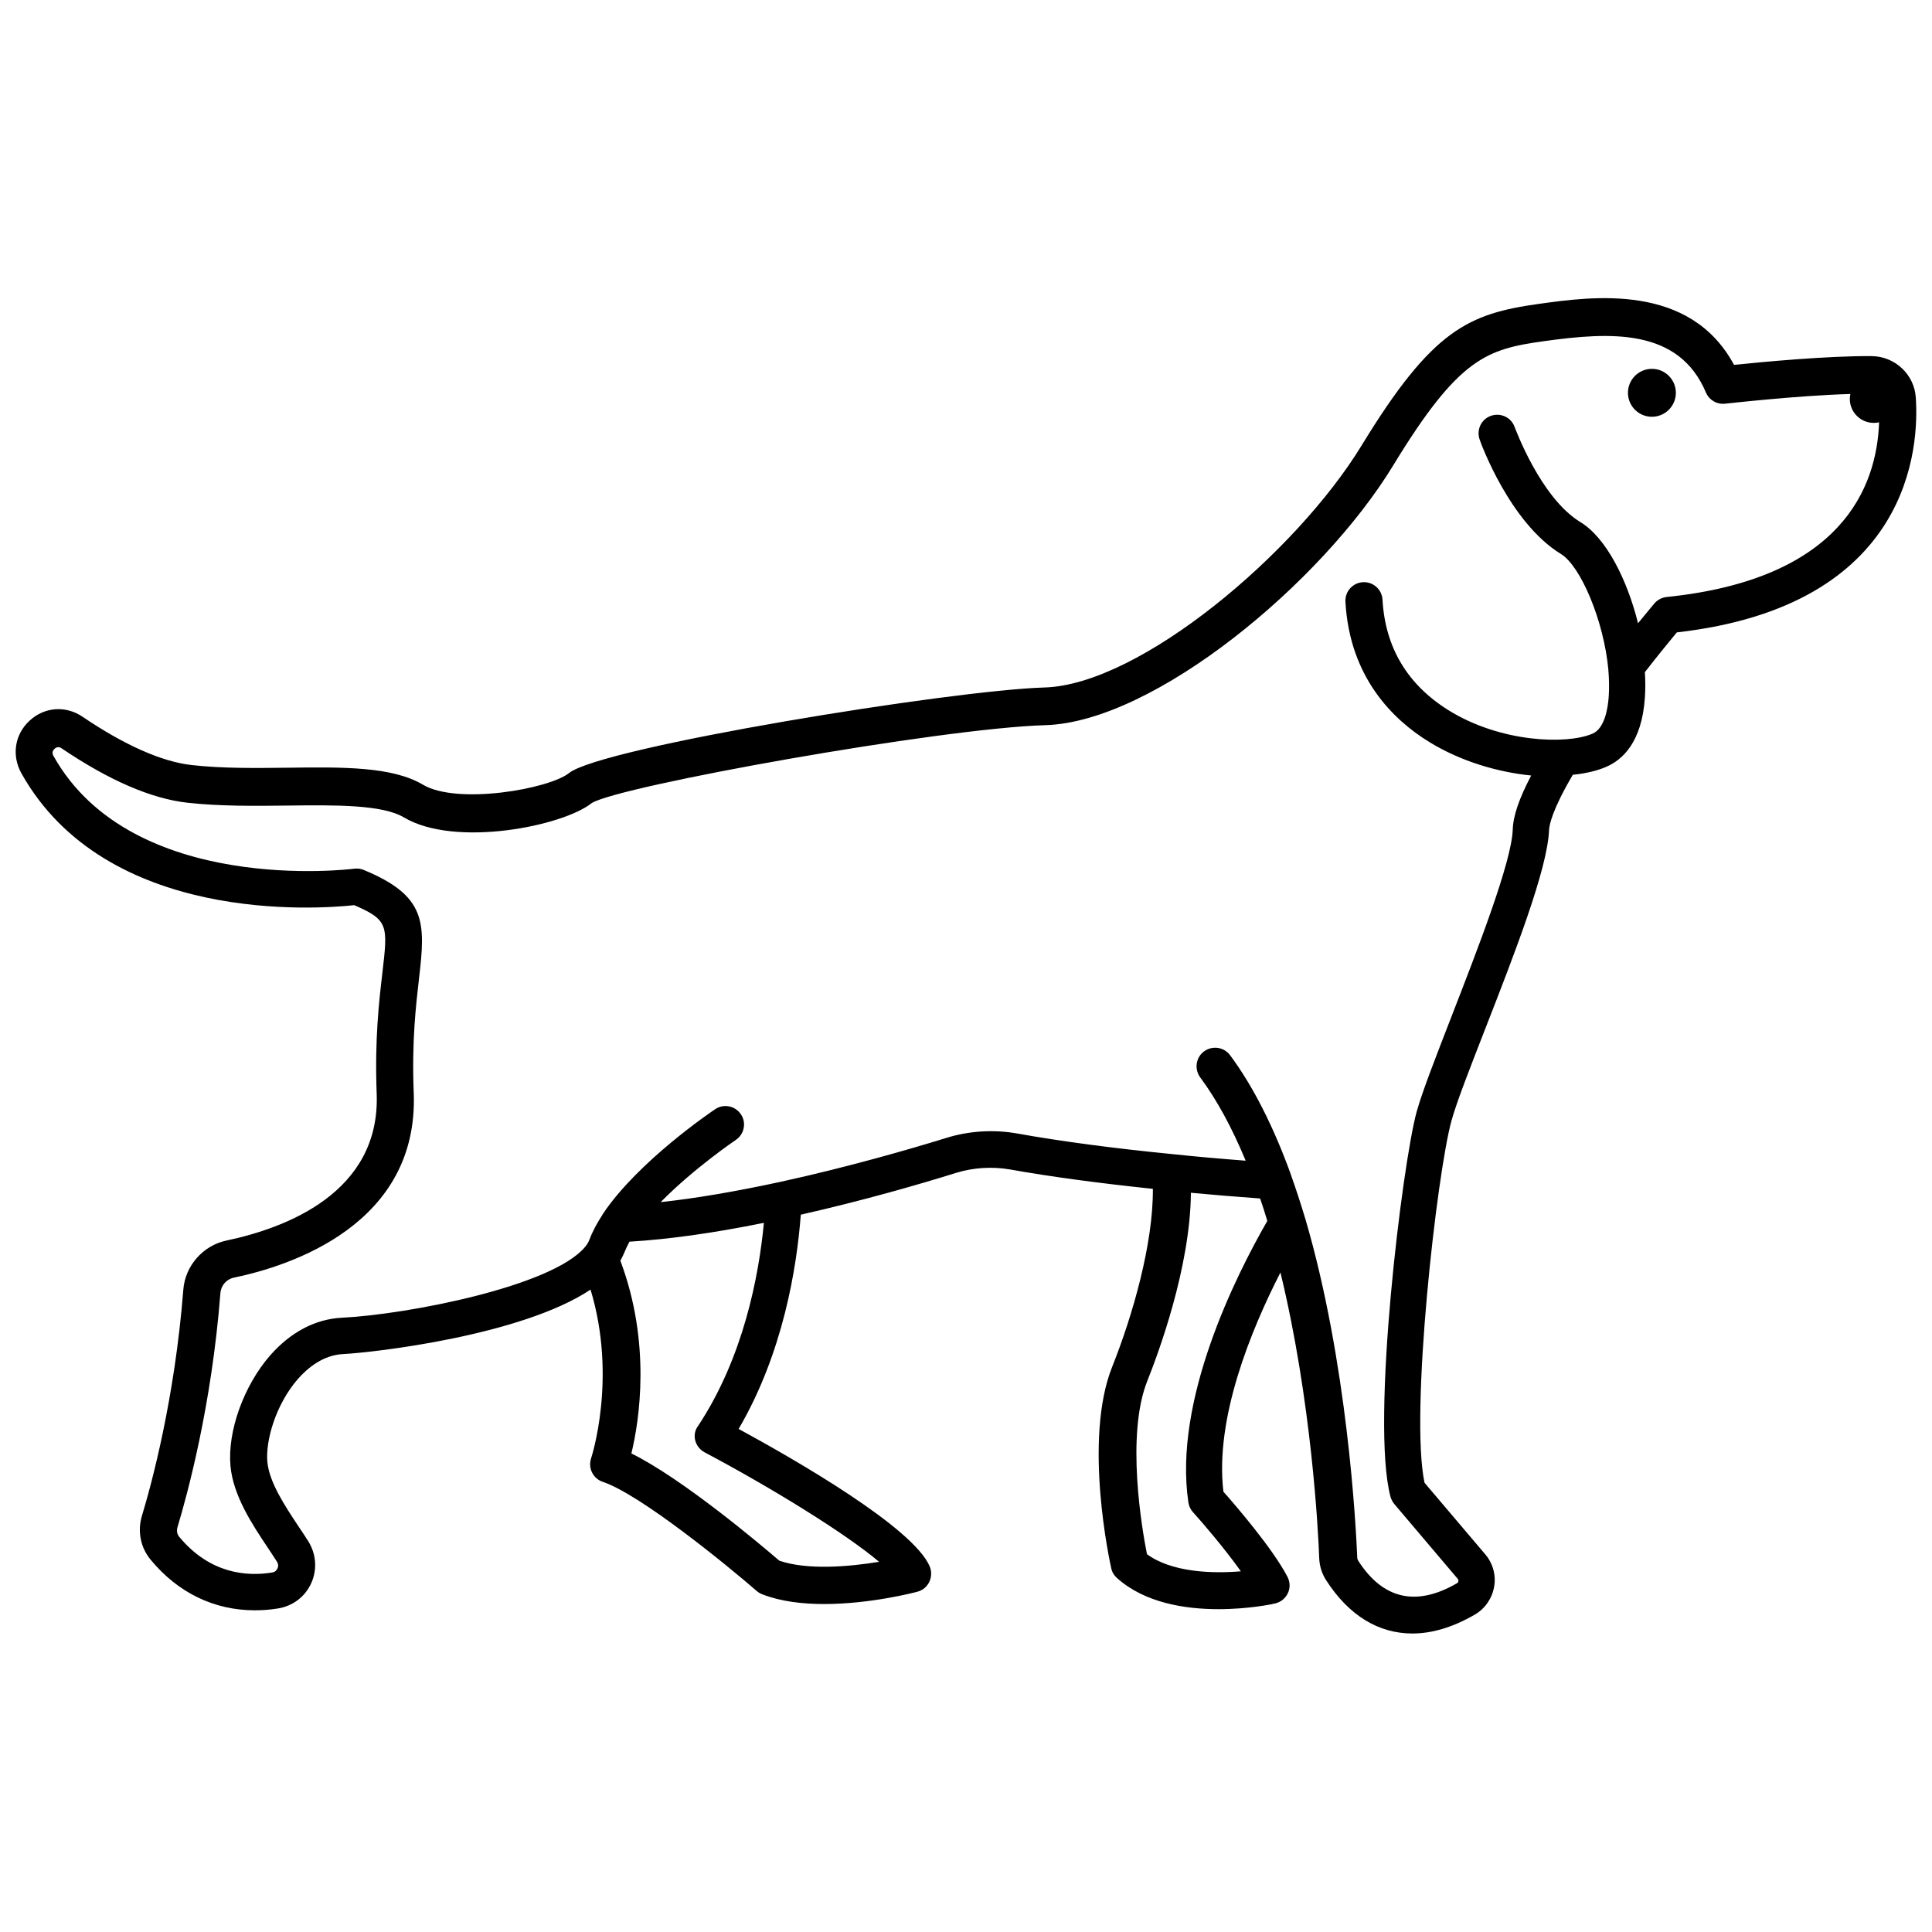 <?xml version="1.0" encoding="UTF-8"?>
<!-- Uploaded to: ICON Repo, www.iconrepo.com, Generator: ICON Repo Mixer Tools -->
<svg width="800px" height="800px" version="1.1" viewBox="144 144 512 512" xmlns="http://www.w3.org/2000/svg">
 <defs>
  <clipPath id="a">
   <path d="m148.09 223h503.81v354h-503.81z"/>
  </clipPath>
 </defs>
 <g clip-path="url(#a)">
  <path d="m651.7 249.31c-0.402-6.098-5.543-10.883-11.688-10.934-11.688-0.102-29.121 1.562-36.477 2.316-11.688-21.715-37.484-18.137-51.641-16.172-18.742 2.621-28.266 6.75-47.055 37.535-17.332 28.414-58.645 63.379-84.035 64.137-24.586 0.707-117.34 15.77-126 22.672-5.289 4.231-29.625 8.516-38.742 3.074-8.113-4.785-20.957-4.684-35.922-4.484-8.516 0.102-17.332 0.203-25.34-0.707-7.859-0.855-17.836-5.289-28.918-12.797-4.434-3.023-10.078-2.621-14.008 1.008-3.981 3.629-4.836 9.219-2.215 13.957 22.469 40.102 78.441 36.023 88.219 34.965 9.117 3.93 8.918 5.391 7.457 17.938-0.855 7.356-2.066 17.48-1.512 31.941 1.059 26.5-24.484 35.77-39.801 38.996-6.195 1.309-10.934 6.648-11.438 13-2.266 28.867-8.414 51.539-10.984 60.004-1.211 4.031-0.352 8.414 2.367 11.637 7.254 8.766 16.879 13.352 27.559 13.352 2.066 0 4.133-0.152 6.246-0.504 3.879-0.656 7.106-3.125 8.715-6.699 1.613-3.578 1.309-7.707-0.754-11.035-0.805-1.258-1.664-2.621-2.621-3.981-3.629-5.492-7.758-11.688-8.262-17.129-0.504-5.543 2.168-15.113 8.062-21.914 2.519-2.871 6.648-6.398 12.09-6.648 8.012-0.402 47.258-4.887 65.496-17.078 7.106 23.375 0.25 44.438 0.152 44.688-0.402 1.258-0.352 2.57 0.25 3.777 0.605 1.211 1.613 2.066 2.82 2.469 10.027 3.375 32.898 22.066 40.859 28.969 0.402 0.352 0.906 0.656 1.461 0.855 4.887 1.914 10.73 2.57 16.375 2.57 12.293 0 24.031-3.074 24.738-3.273 1.359-0.352 2.519-1.309 3.125-2.621 0.605-1.258 0.656-2.769 0.102-4.082-4.383-10.328-35.621-28.266-50.633-36.426 11.789-20.152 15.418-42.773 16.473-56.781 16.473-3.727 31.336-8.012 41.16-11.082 4.586-1.41 9.523-1.715 14.258-0.906 10.73 1.914 23.477 3.629 37.887 5.141 0.102 14.559-5.34 33.504-10.781 47.156-7.758 19.398-0.555 52.043-0.25 53.402 0.203 1.008 0.754 1.914 1.512 2.57 7.406 6.648 18.137 8.262 26.902 8.262 8.062 0 14.461-1.359 15.012-1.512 1.512-0.352 2.719-1.359 3.375-2.719s0.605-2.973-0.102-4.332c-3.828-7.406-13.754-18.941-16.977-22.57-2.316-19.445 7.305-42.824 15.113-58.09 8.211 33.754 10.027 68.52 10.277 75.773 0.102 2.066 0.707 4.031 1.812 5.742 5.996 9.371 13.906 14.156 22.871 14.156 5.238 0 10.781-1.664 16.523-4.988 2.719-1.562 4.586-4.281 5.141-7.356 0.555-3.074-0.301-6.246-2.367-8.664l-16.07-18.941c-3.93-18.34 3.273-82.02 7.152-95.977 1.359-4.938 5.09-14.461 9.02-24.535 7.707-19.75 16.426-42.168 16.828-52.445 0.051-1.309 0.805-5.34 6.297-14.66 3.426-0.352 6.449-1.059 8.867-2.117 4.231-1.812 9.422-6.449 10.227-18.289 0.152-2.117 0.152-4.434 0-6.801 3.68-4.734 6.852-8.566 8.465-10.531 62.27-7.062 64.234-49.383 63.328-62.281zm-323.45 276.44c0.352 1.359 1.258 2.469 2.469 3.125 17.684 9.371 37.383 21.512 46.25 29.02-7.961 1.309-18.992 2.266-26.449-0.301-4.734-4.082-25.594-21.715-39.195-28.414 2.117-8.766 5.289-29.223-2.922-51.086 0.402-0.707 0.754-1.461 1.059-2.168 0.352-0.906 0.805-1.863 1.359-2.871 10.277-0.605 22.168-2.266 35.621-4.988-1.359 14.207-5.441 35.668-17.434 53.809-0.859 1.102-1.113 2.566-0.758 3.875zm130.69 16.422c0.152 0.957 0.555 1.863 1.211 2.57 2.57 2.82 8.414 9.672 12.695 15.668-7.707 0.656-18.391 0.25-24.887-4.535-1.309-6.551-5.644-31.59 0.102-45.949 2.82-7.055 11.387-29.977 11.539-49.828 5.996 0.555 12.09 1.059 18.34 1.512 0.656 1.914 1.309 3.879 1.914 5.945-8.473 14.715-24.945 47.664-20.914 74.617zm126.71-239.96c-1.258 0.152-2.418 0.754-3.223 1.715-0.102 0.152-1.762 2.066-4.332 5.238-2.871-11.539-8.414-22.621-15.266-26.801-10.629-6.449-17.332-25.039-17.434-25.191-0.906-2.57-3.727-3.879-6.297-2.973-2.57 0.906-3.879 3.727-2.973 6.297 0.301 0.906 7.961 22.016 21.562 30.328 5.188 3.176 11.336 17.633 12.543 30.633v0.051c0.203 2.418 0.25 4.734 0.102 7.004-0.203 3.125-1.059 8.566-4.332 9.926-6.801 2.922-24.285 2.367-38.09-6.195-10.934-6.801-16.828-16.676-17.531-29.32-0.152-2.719-2.469-4.785-5.188-4.637-2.719 0.152-4.785 2.469-4.637 5.188 1.109 20.051 12.645 31.285 22.168 37.129 8.414 5.188 18.188 8.012 27.055 8.918-3.176 6.047-4.785 10.68-4.887 14.359-0.301 8.613-9.473 32.094-16.121 49.223-4.18 10.781-7.809 20.051-9.32 25.441-3.777 13.602-12.242 82.273-6.953 102.12 0.203 0.707 0.555 1.359 1.008 1.914l16.828 19.852c0.152 0.203 0.203 0.402 0.152 0.605-0.051 0.25-0.152 0.402-0.402 0.555-10.781 6.246-19.598 4.231-26.148-5.996-0.152-0.25-0.25-0.555-0.25-0.855-0.352-8.312-2.57-51.641-13.754-89.727 0-0.051-0.051-0.102-0.051-0.152-1.211-4.031-2.469-7.859-3.727-11.387v-0.051c-4.637-12.848-10.078-23.578-16.172-31.789-1.613-2.168-4.684-2.621-6.902-1.008-2.168 1.613-2.621 4.684-1.008 6.902 4.383 5.894 8.414 13.301 12.043 22.066-6.551-0.504-12.949-1.059-19.145-1.715-15.922-1.562-29.875-3.426-41.414-5.492-6.246-1.109-12.797-0.707-18.895 1.211-8.465 2.621-25.492 7.609-43.984 11.637-11.688 2.519-22.219 4.332-31.59 5.34 8.816-8.969 19.75-16.375 19.902-16.473 2.266-1.512 2.871-4.586 1.359-6.801-1.512-2.266-4.586-2.871-6.801-1.359-0.855 0.555-20.504 13.855-29.773 27.762-0.051 0.051-0.051 0.102-0.102 0.152v0.051c-1.512 2.316-2.719 4.586-3.527 6.75-0.203 0.555-0.605 1.211-1.109 1.812-8.766 10.48-47.156 17.887-64.438 18.742-7.055 0.352-13.602 3.828-19.043 10.027-6.953 8.012-11.285 20-10.48 29.223 0.707 7.91 5.793 15.566 9.875 21.664 0.855 1.309 1.715 2.57 2.469 3.777 0.453 0.754 0.301 1.41 0.102 1.762-0.152 0.352-0.504 0.906-1.359 1.059-6.75 1.109-16.523 0.352-24.637-9.422-0.605-0.707-0.754-1.613-0.504-2.519 2.621-8.715 9.07-32.242 11.387-62.07 0.152-2.066 1.613-3.727 3.629-4.133 14.762-3.074 48.969-14.008 47.609-48.969-0.555-13.703 0.605-23.328 1.41-30.379 1.762-14.914 1.863-21.816-14.609-28.668-0.805-0.352-1.664-0.453-2.57-0.352-0.605 0.102-58.844 7.356-79.703-29.875-0.402-0.707-0.301-1.359 0.301-1.914 0.555-0.504 1.211-0.555 1.863-0.102 12.594 8.516 23.781 13.352 33.352 14.41 8.613 0.957 17.734 0.855 26.551 0.754 12.344-0.152 25.039-0.301 30.781 3.125 13.602 8.113 42.168 2.316 49.777-3.777 7.356-4.586 92.398-19.852 120.26-20.656 28.816-0.855 73.203-37.684 92.148-68.82 17.48-28.719 24.887-30.832 40.004-32.949 17.734-2.469 35.668-3.426 42.875 13.602 0.855 2.016 2.922 3.223 5.09 2.973 0.203 0 18.941-2.168 33.199-2.57-0.102 0.453-0.152 0.855-0.152 1.309 0 3.527 2.871 6.348 6.348 6.348 0.504 0 0.957-0.051 1.41-0.152-0.605 17.277-10.027 41.559-56.328 46.297z"/>
 </g>
 <path d="m588.12 248.1c0 3.504-2.844 6.348-6.348 6.348-3.508 0-6.348-2.844-6.348-6.348 0-3.508 2.84-6.352 6.348-6.352 3.504 0 6.348 2.844 6.348 6.352"/>
</svg>